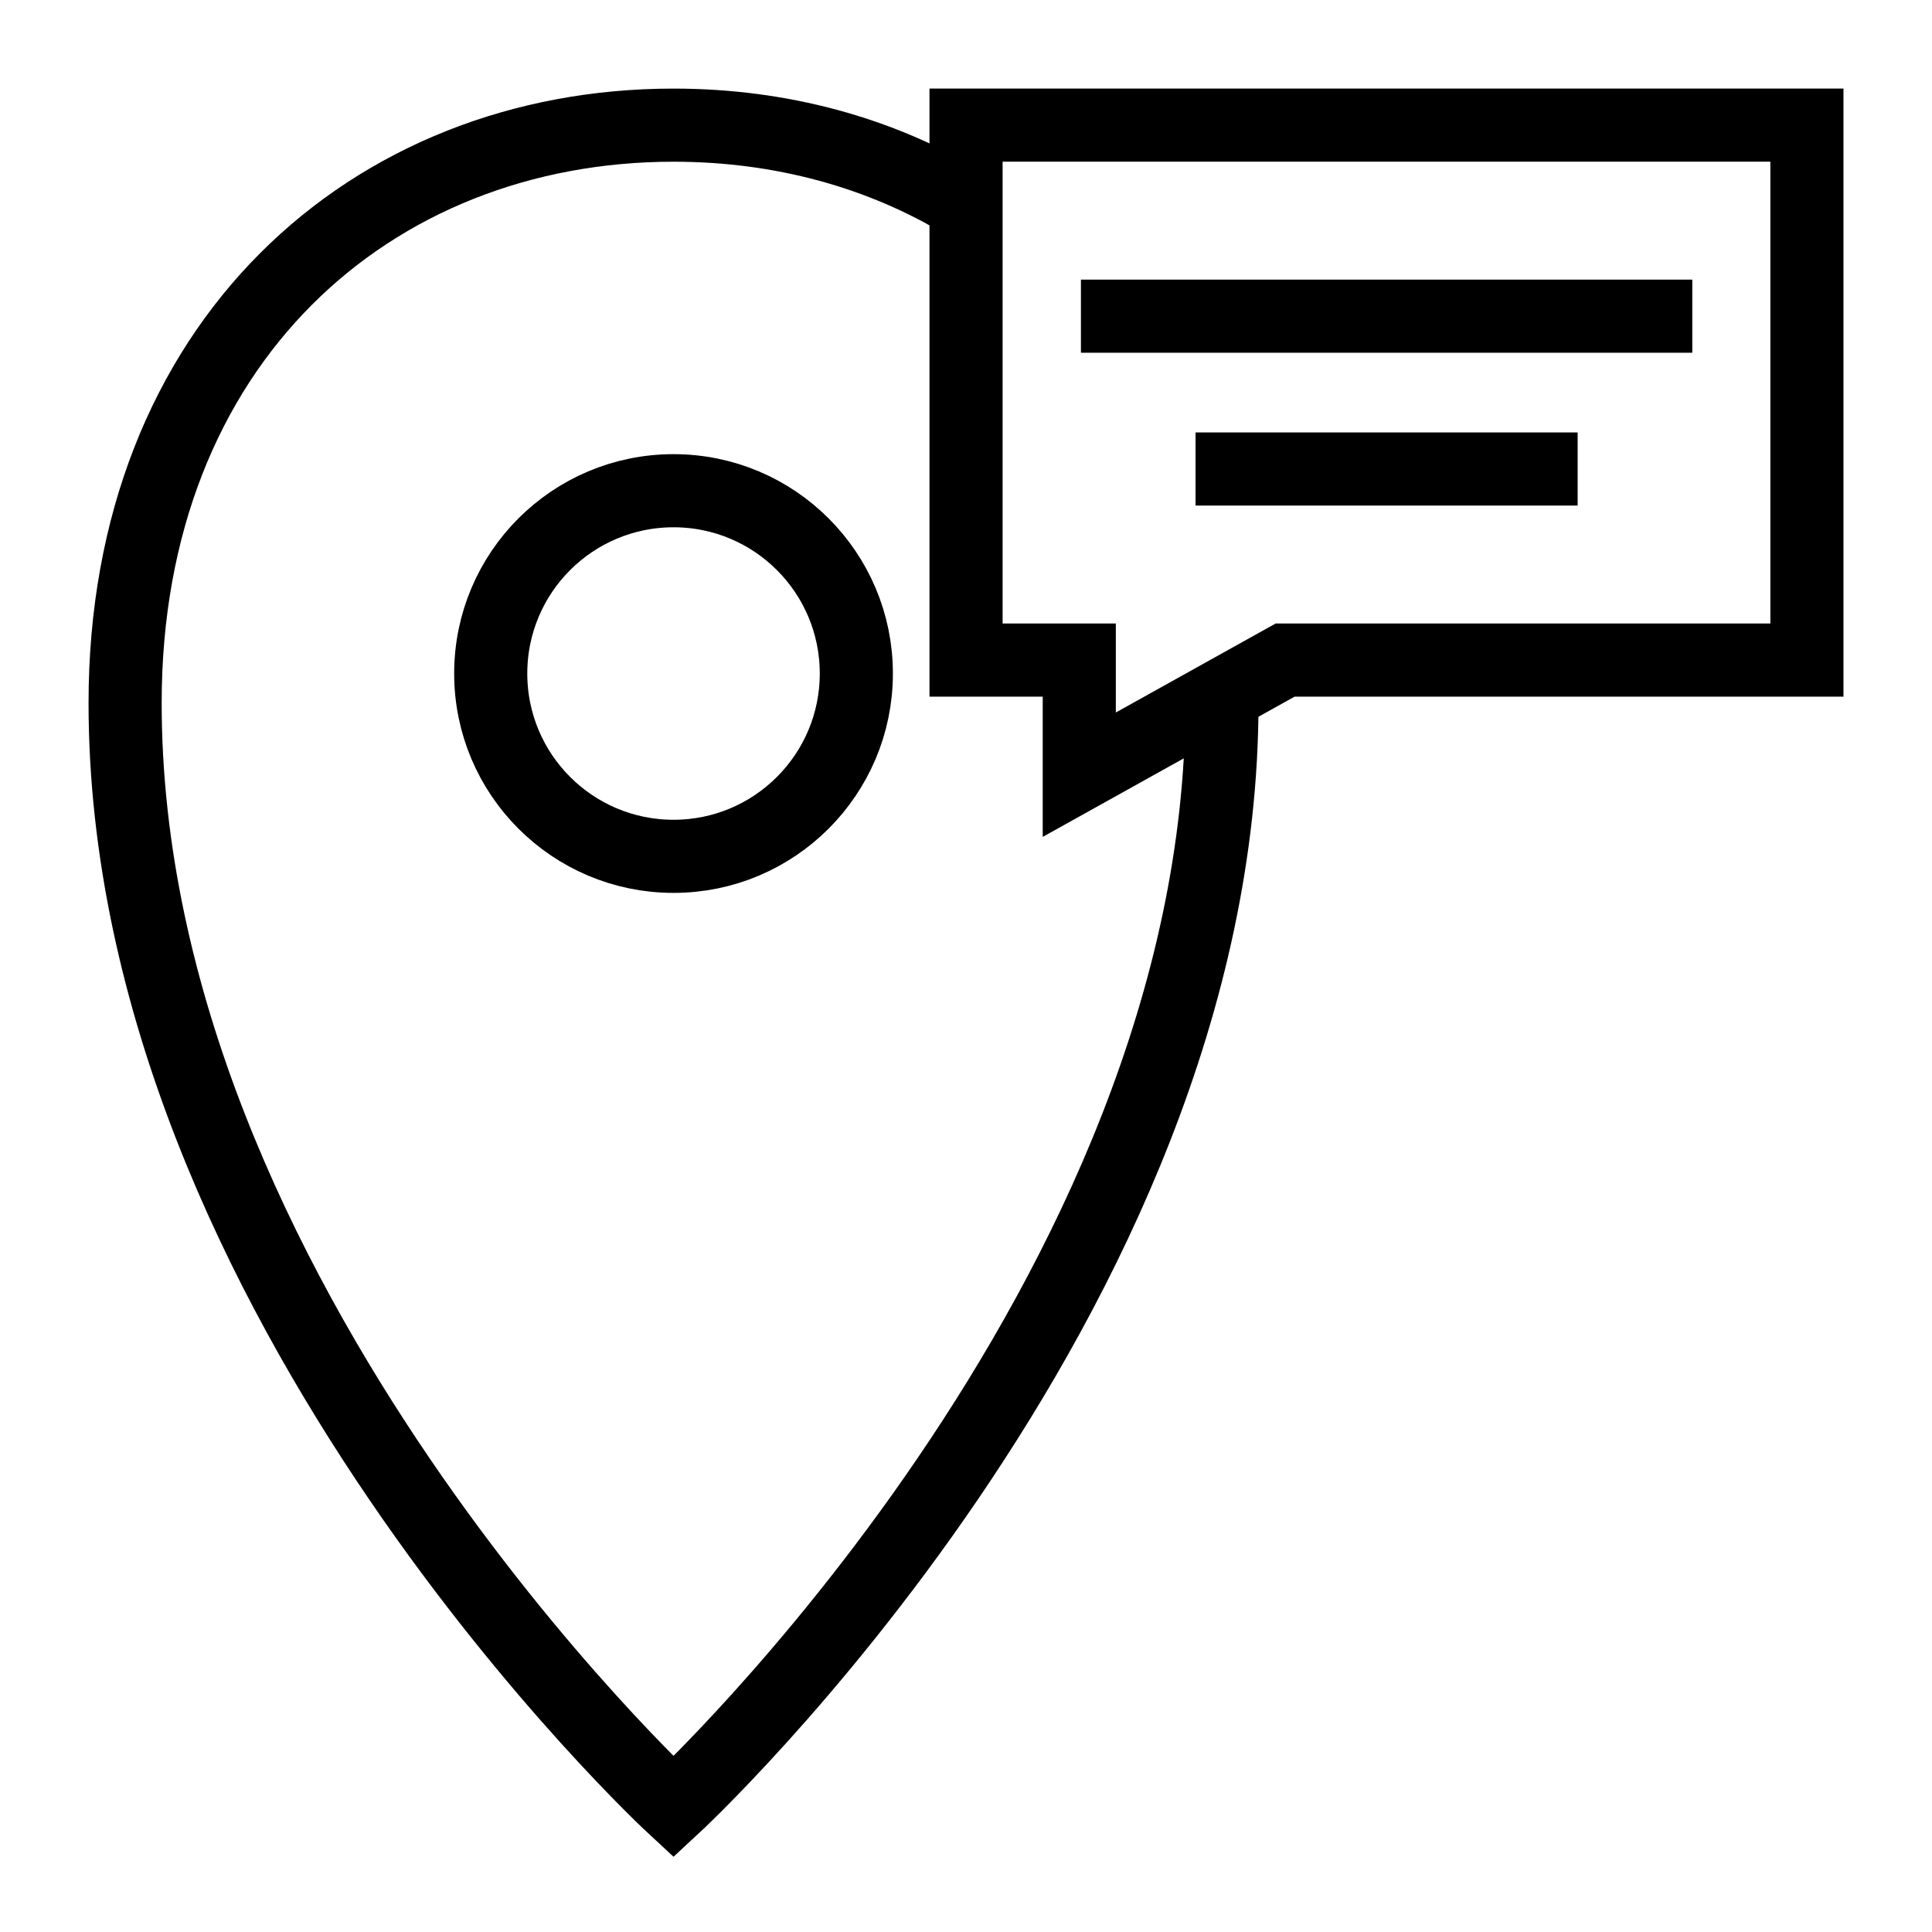 <?xml version="1.0" encoding="UTF-8"?>
<!-- Uploaded to: SVG Repo, www.svgrepo.com, Generator: SVG Repo Mixer Tools -->
<svg width="800px" height="800px" version="1.1" viewBox="144 144 512 512" xmlns="http://www.w3.org/2000/svg">
 <defs>
  <clipPath id="c">
   <path d="m148.09 148.09h496.91v496.91h-496.91z"/>
  </clipPath>
  <clipPath id="b">
   <path d="m148.09 148.09h503.81v503.81h-503.81z"/>
  </clipPath>
  <clipPath id="a">
   <path d="m148.09 148.09h503.81v475.91h-503.81z"/>
  </clipPath>
 </defs>
 <g clip-path="url(#c)">
  <path transform="matrix(9.689 0 0 9.689 148.09 148.09)" d="m23 18c0 2.761-2.239 5-5 5s-5-2.238-5-5 2.238-5 5-5 5 2.239 5 5" fill="none" stroke="#000000" stroke-miterlimit="10" stroke-width="2"/>
 </g>
 <g clip-path="url(#b)">
  <path transform="matrix(9.689 0 0 9.689 148.09 148.09)" d="m32.999 18.595c8.07e-4 0.07 0.001 0.141 0.001 0.212 0 16.323-15 30.194-15 30.194s-15-13.871-15-30.194c0-9.834 6.716-15.806 15-15.806 2.94 0 5.682 0.752 7.996 2.162" fill="none" stroke="#000000" stroke-miterlimit="10" stroke-width="2"/>
 </g>
 <g clip-path="url(#a)">
  <path transform="matrix(9.689 0 0 9.689 148.09 148.09)" d="m49 3v14.632h-14.272l-5.63 3.135v-3.135h-3.097v-14.632z" fill="none" stroke="#000000" stroke-miterlimit="10" stroke-width="2"/>
 </g>
 <path transform="matrix(9.689 0 0 9.689 148.09 148.09)" d="m45.865 8.226h-16.722" fill="none" stroke="#000000" stroke-miterlimit="10" stroke-width="2"/>
 <path transform="matrix(9.689 0 0 9.689 148.09 148.09)" d="m42.729 12.406h-10.451" fill="none" stroke="#000000" stroke-miterlimit="10" stroke-width="2"/>
</svg>
